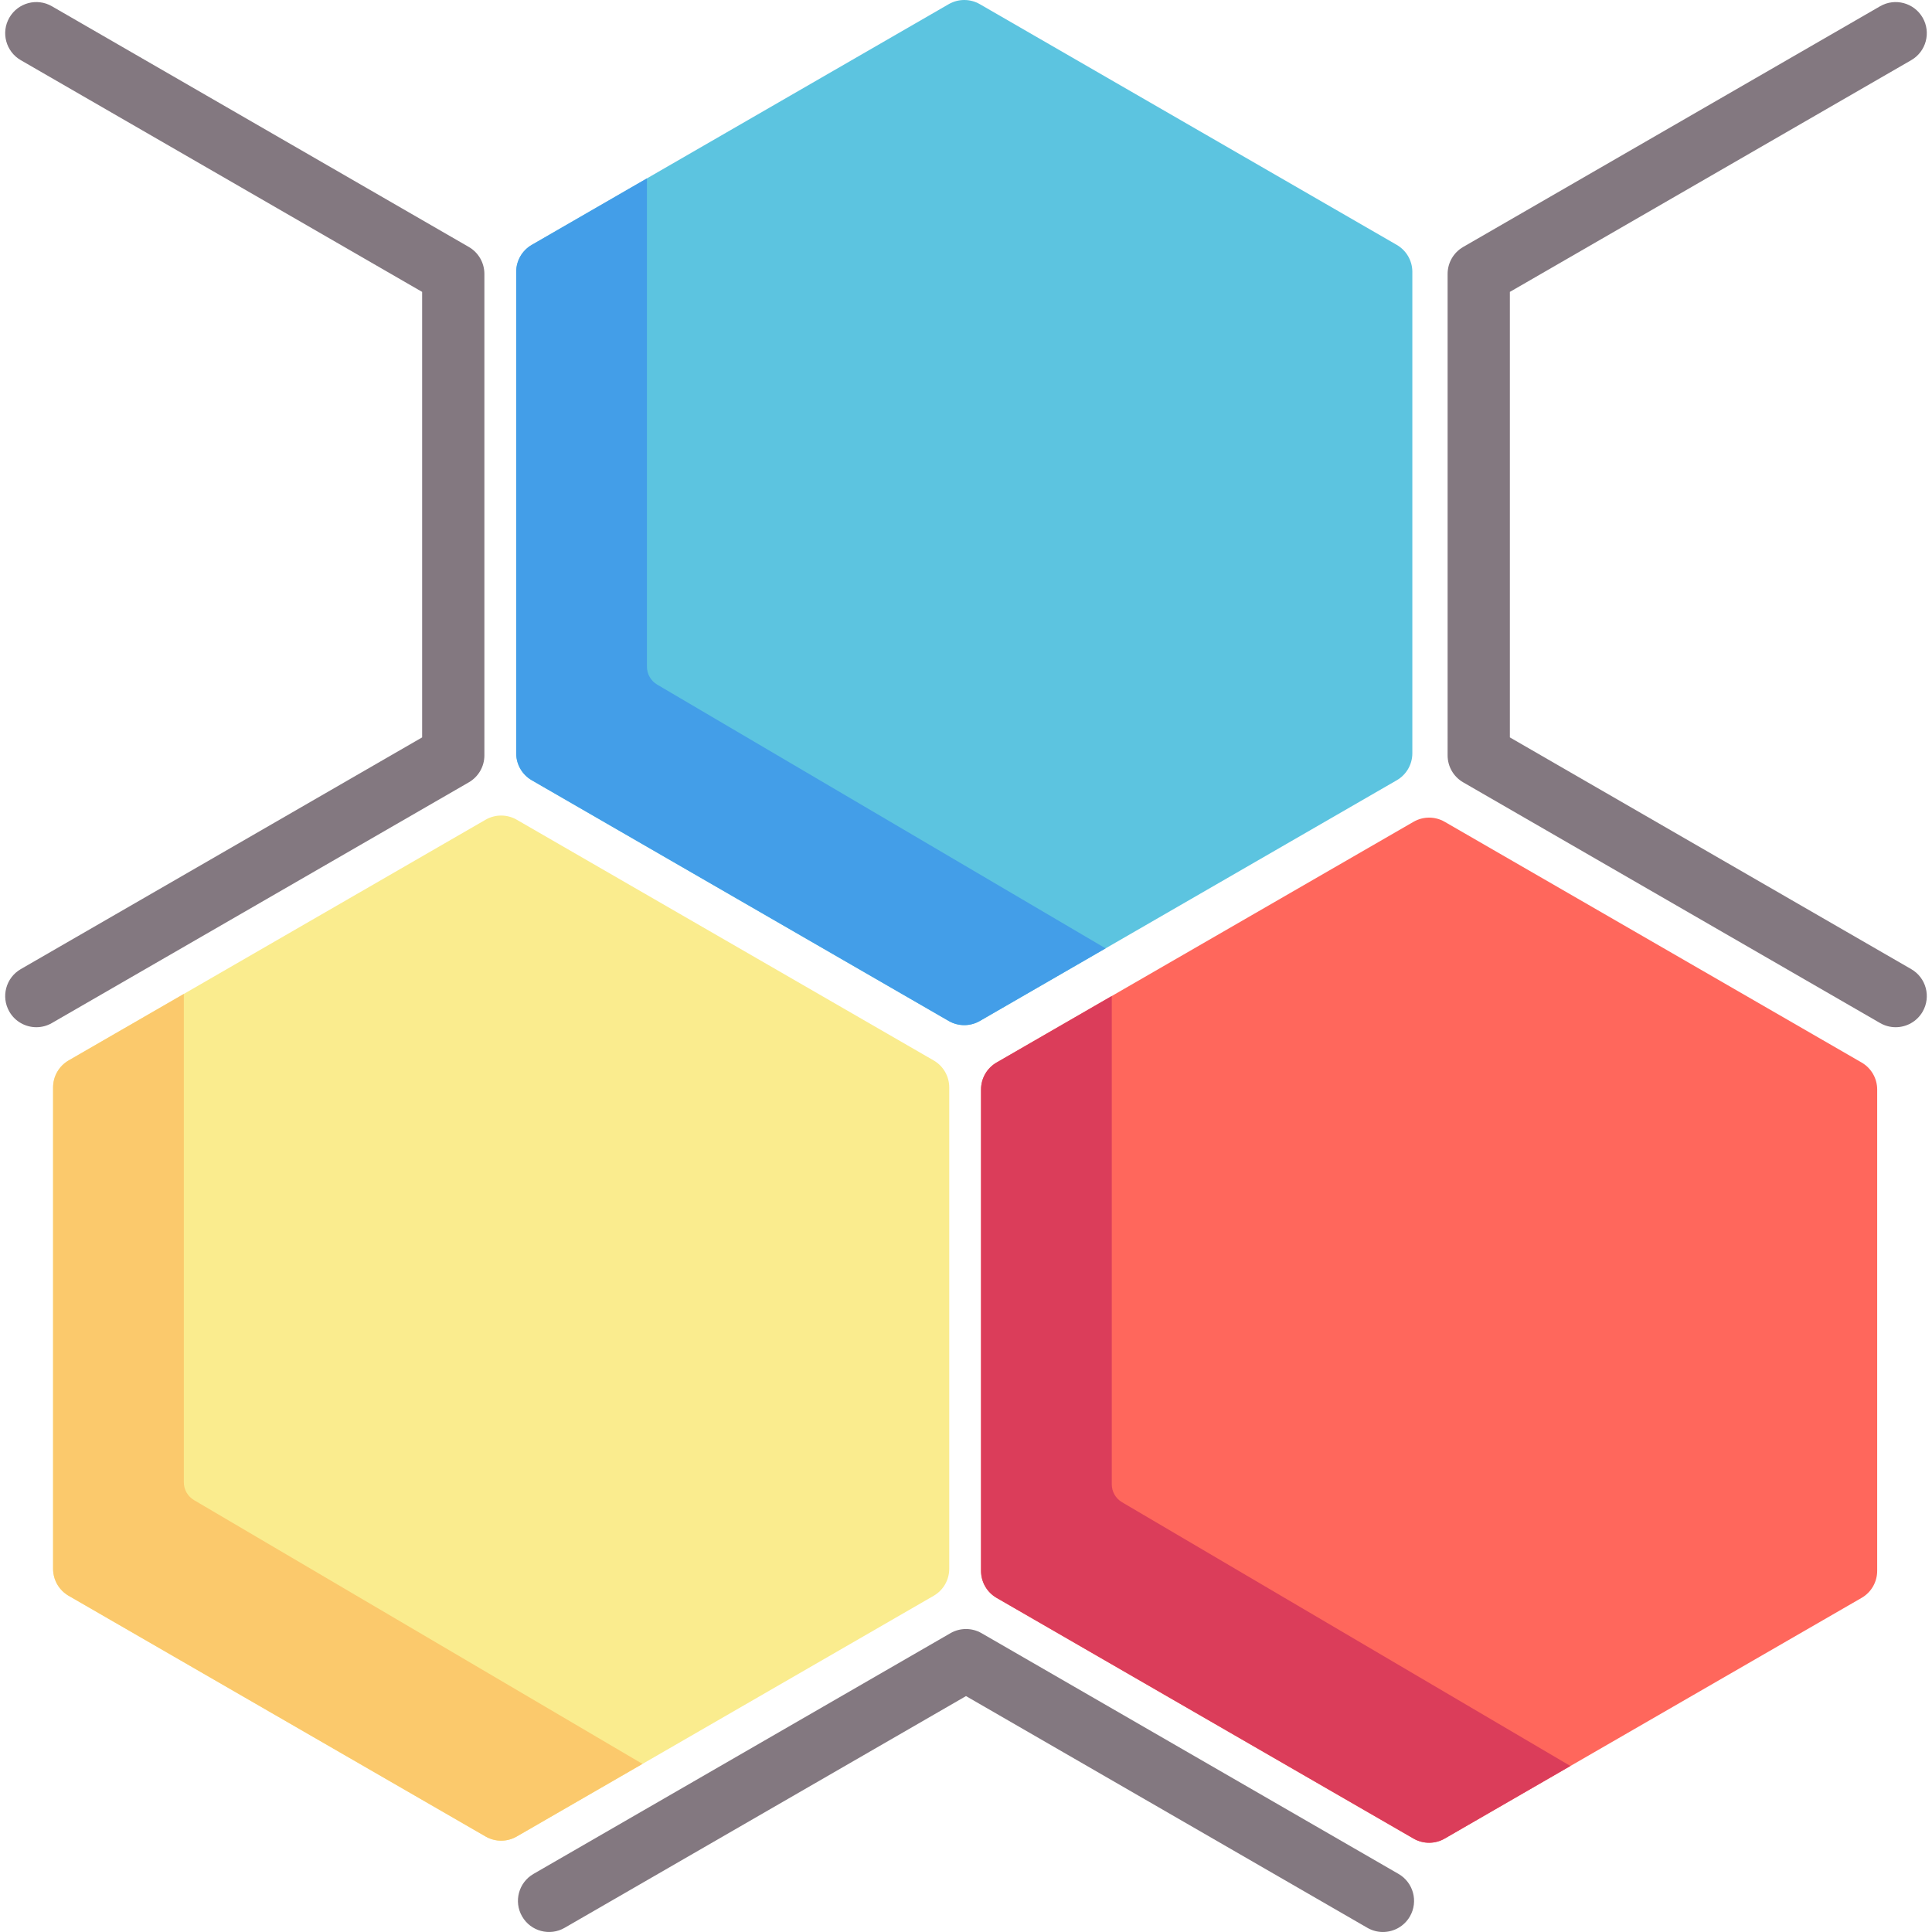 <?xml version="1.0" encoding="iso-8859-1"?>
<!-- Generator: Adobe Illustrator 19.0.0, SVG Export Plug-In . SVG Version: 6.00 Build 0)  -->
<svg version="1.1" id="Layer_1" xmlns="http://www.w3.org/2000/svg" xmlns:xlink="http://www.w3.org/1999/xlink" x="0px" y="0px"
	 viewBox="0 0 512.001 512.001" style="enable-background:new 0 0 512.001 512.001;" xml:space="preserve">
<path style="fill:#FAEC8E;" d="M247.431,281.027l-110.494-63.794c-2.552-1.474-5.697-1.474-8.249,0L18.195,281.027
	c-2.552,1.474-4.125,4.196-4.125,7.144v127.587c0,2.948,1.573,5.67,4.125,7.144l110.494,63.793c1.276,0.737,2.7,1.105,4.125,1.105
	c1.424,0,2.849-0.368,4.125-1.105l110.494-63.793c2.552-1.474,4.125-4.196,4.125-7.144V288.171
	C251.556,285.223,249.983,282.501,247.431,281.027z"/>
<path style="fill:#FBC96C;" d="M48.717,263.404l-30.522,17.622c-2.552,1.474-4.125,4.197-4.125,7.144v127.587
	c0,2.948,1.573,5.67,4.125,7.144l110.494,63.793c1.276,0.737,2.7,1.105,4.125,1.105c1.424,0,2.849-0.368,4.125-1.105l33.323-19.239
	L51.428,397.554c-1.68-0.988-2.711-2.792-2.711-4.741V263.404z"/>
<path style="fill:#5CC4E0;" d="M370.159,64.899L259.665,1.105c-2.552-1.474-5.697-1.474-8.249,0L140.923,64.899
	c-2.552,1.474-4.125,4.196-4.125,7.144V199.63c0,2.948,1.573,5.67,4.125,7.144l110.494,63.793c1.276,0.737,2.7,1.105,4.125,1.105
	s2.849-0.368,4.125-1.105l110.494-63.793c2.552-1.474,4.125-4.196,4.125-7.144V72.043C374.284,69.095,372.711,66.373,370.159,64.899
	z"/>
<path style="fill:#439EE8;" d="M171.445,47.276l-30.522,17.621c-2.553,1.474-4.125,4.197-4.125,7.144v127.587
	c0,2.948,1.573,5.67,4.125,7.144l110.494,63.793c1.276,0.737,2.7,1.105,4.125,1.105s2.849-0.368,4.125-1.105l33.323-19.239
	l-118.833-69.9c-1.68-0.988-2.711-2.792-2.711-4.741L171.445,47.276L171.445,47.276z"/>
<path style="fill:#FF675C;" d="M493.347,281.577l-110.494-63.793c-2.552-1.474-5.697-1.474-8.249,0L264.11,281.577
	c-2.552,1.474-4.125,4.196-4.125,7.144v127.587c0,2.948,1.573,5.67,4.125,7.144l110.494,63.793c1.276,0.737,2.7,1.105,4.125,1.105
	s2.849-0.368,4.125-1.105l110.494-63.793c2.552-1.474,4.125-4.196,4.125-7.144V288.721
	C497.471,285.773,495.898,283.051,493.347,281.577z"/>
<path style="fill:#DB3D5A;" d="M294.632,263.954l-30.522,17.622c-2.552,1.474-4.125,4.197-4.125,7.144v127.587
	c0,2.948,1.573,5.67,4.125,7.144l110.494,63.793c1.276,0.737,2.7,1.105,4.125,1.105s2.849-0.368,4.125-1.105l33.323-19.239
	l-118.833-69.901c-1.68-0.988-2.711-2.792-2.711-4.741V263.954z"/>
<g>
	<path style="fill:#837880;" d="M366.487,512c-1.399,0-2.818-0.356-4.117-1.107l-106.369-61.412l-106.369,61.412
		c-3.945,2.279-8.99,0.926-11.268-3.019c-2.278-3.945-0.926-8.991,3.019-11.268l110.494-63.794c2.552-1.474,5.697-1.474,8.249,0
		l110.494,63.794c3.945,2.278,5.297,7.323,3.019,11.268C372.11,510.52,369.337,511.999,366.487,512z"/>
	<path style="fill:#837880;" d="M502.368,272.224c-1.399,0-2.818-0.356-4.117-1.106l-110.494-63.793
		c-2.552-1.474-4.125-4.196-4.125-7.144V72.593c0-2.948,1.573-5.67,4.125-7.144L498.251,1.655c3.944-2.278,8.99-0.926,11.268,3.019
		c2.278,3.945,0.926,8.99-3.019,11.268L400.131,77.355v118.062L506.5,256.829c3.945,2.278,5.297,7.323,3.019,11.268
		C507.992,270.744,505.219,272.224,502.368,272.224z"/>
	<path style="fill:#837880;" d="M9.633,272.224c-2.851,0-5.624-1.479-7.151-4.126c-2.278-3.945-0.926-8.99,3.019-11.268
		l106.369-61.412V77.355L5.501,15.943C1.555,13.665,0.203,8.62,2.482,4.675C4.76,0.729,9.805-0.624,13.75,1.655l110.494,63.793
		c2.552,1.474,4.125,4.196,4.125,7.144V200.18c0,2.948-1.573,5.67-4.125,7.144L13.75,271.117
		C12.451,271.867,11.033,272.223,9.633,272.224z"/>
</g>
<g>
</g>
<g>
</g>
<g>
</g>
<g>
</g>
<g>
</g>
<g>
</g>
<g>
</g>
<g>
</g>
<g>
</g>
<g>
</g>
<g>
</g>
<g>
</g>
<g>
</g>
<g>
</g>
<g>
</g>
</svg>
